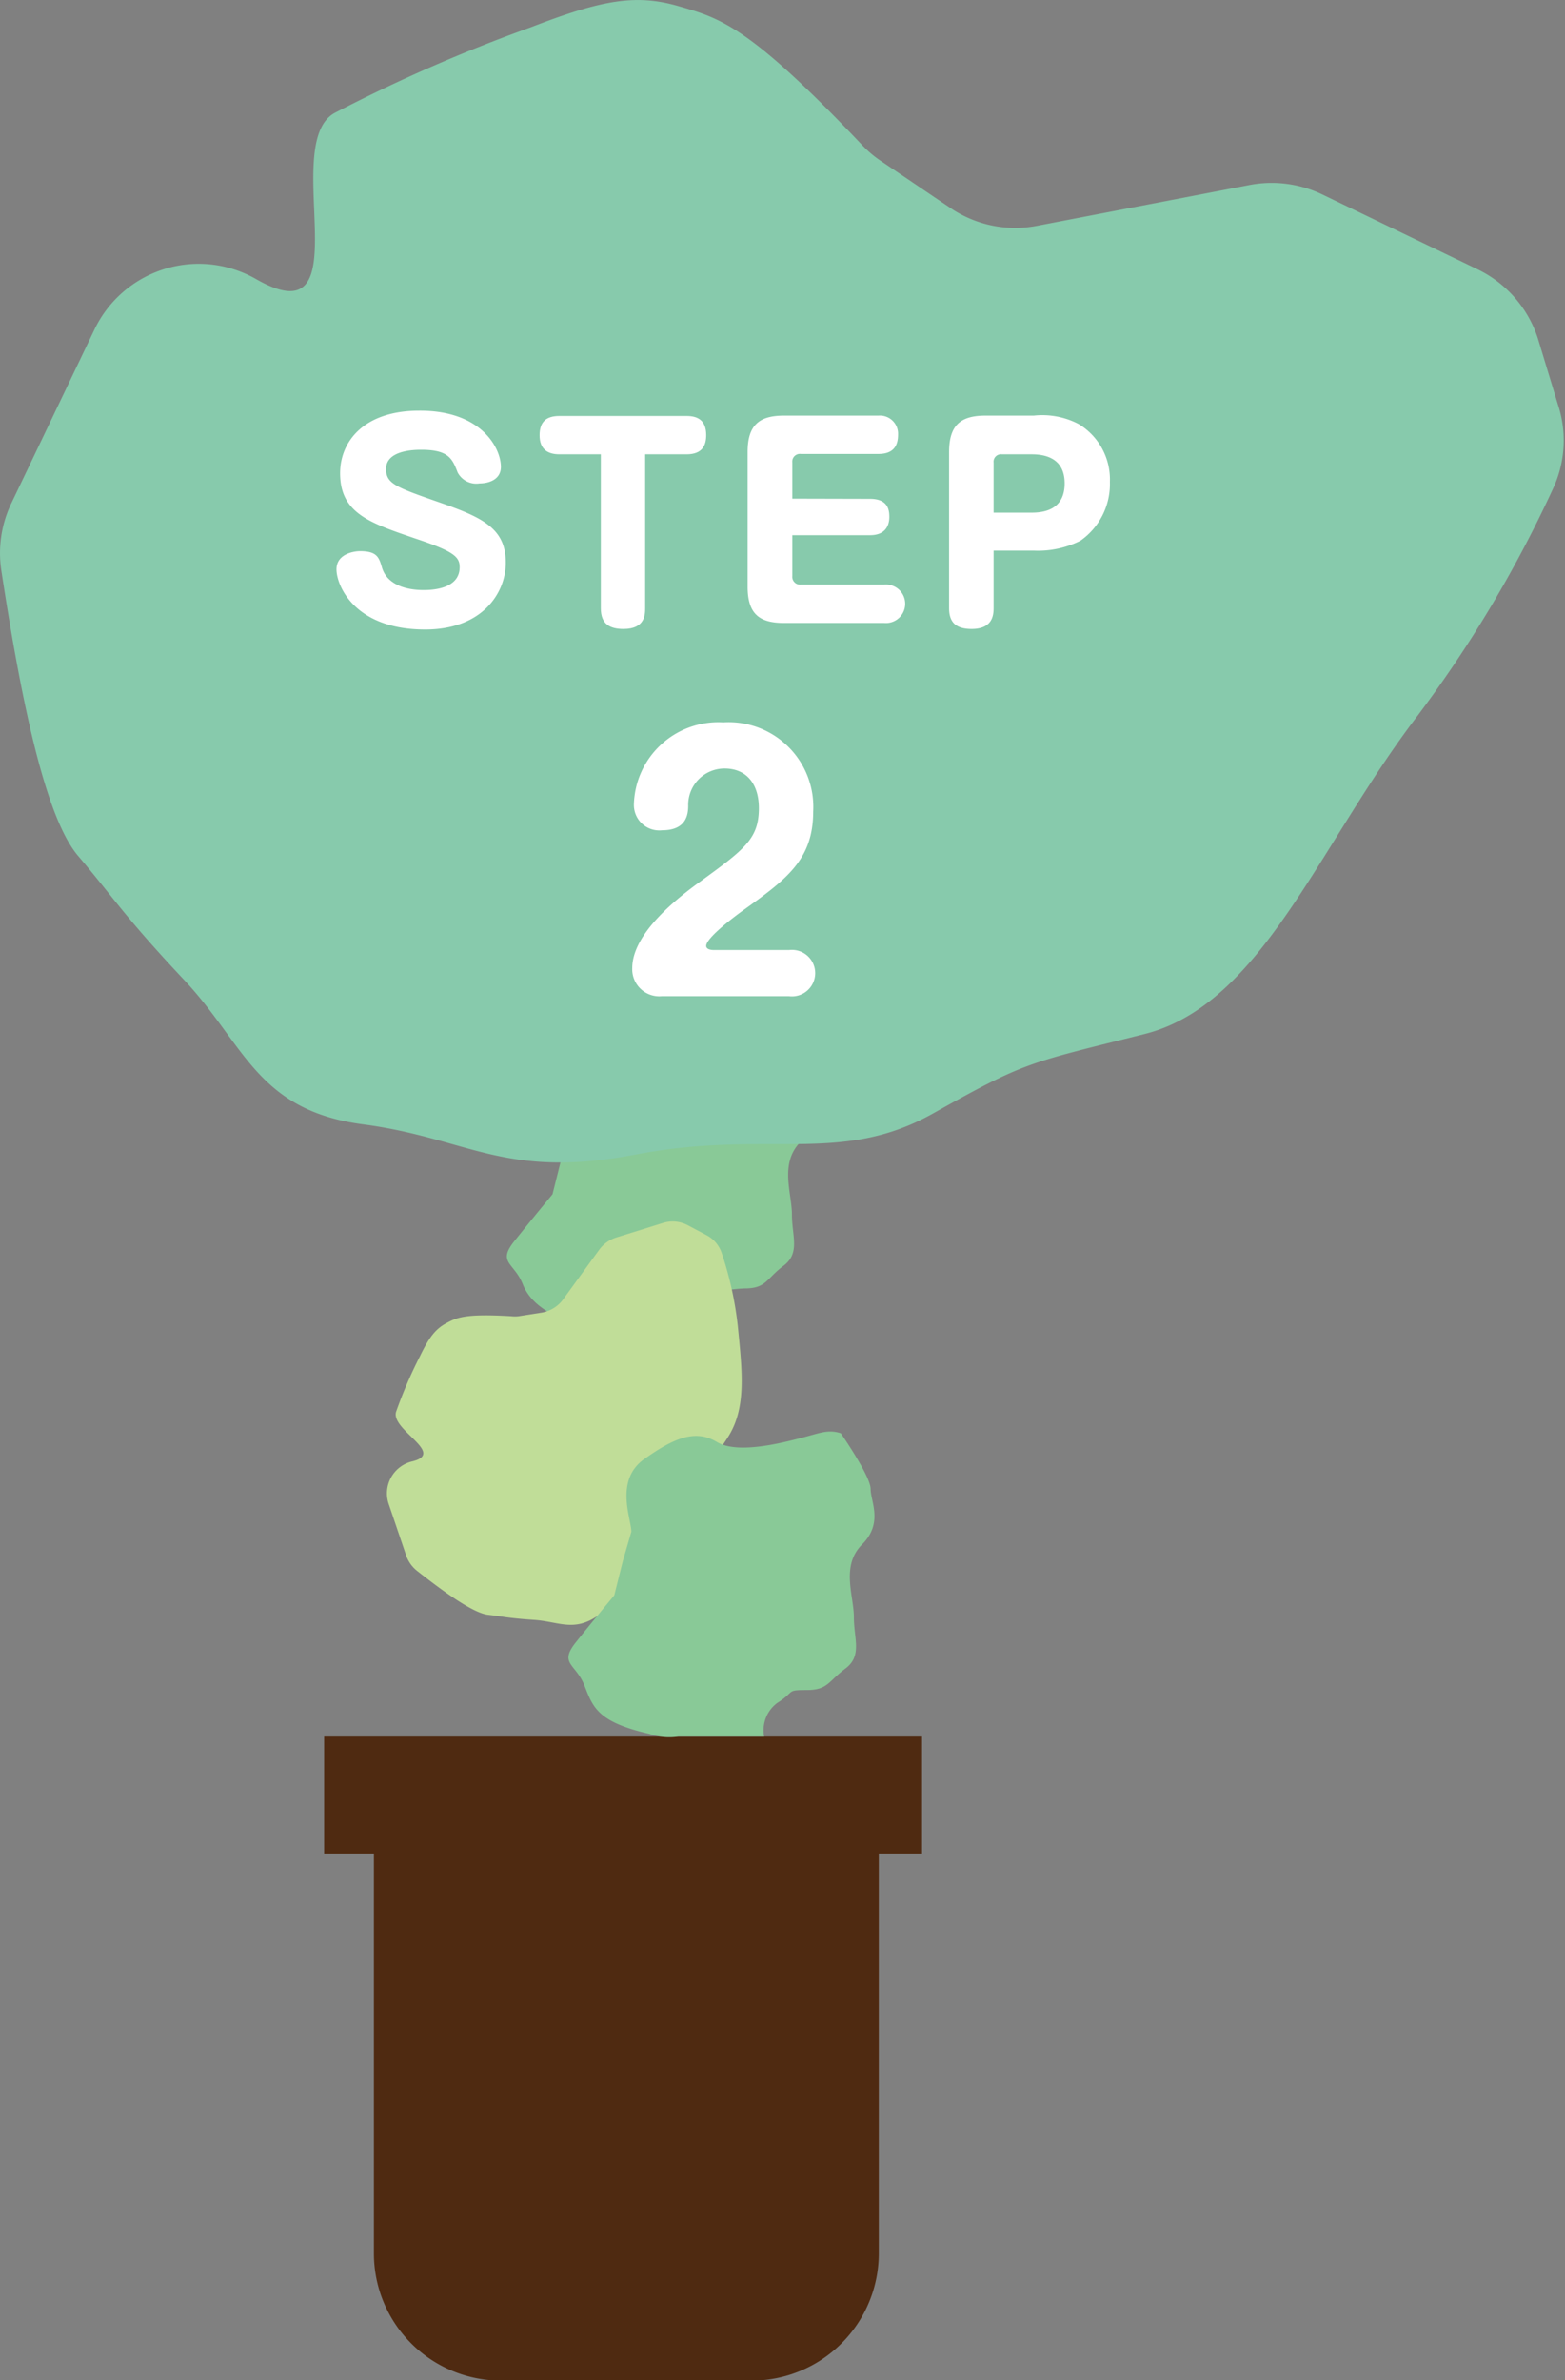 <svg xmlns="http://www.w3.org/2000/svg" viewBox="0 0 86.14 130.98"><rect x="0" y="0" width="86.14" height="130.98" fill="#808080" stroke="none"/><defs><style>.cls-1{fill:#4f2a11;}.cls-2{fill:#89c997;}.cls-3{fill:#c0dd98;}.cls-4{fill:#87caac;}.cls-5{fill:#fff;}</style></defs><title>アセット 4</title><g id="レイヤー_2" data-name="レイヤー 2"><g id="デザイン等"><path class="cls-1" d="M50.75,95.56H17.84V102h2.74v22a7,7,0,0,0,7,7H41.37a7,7,0,0,0,7-7V102h2.38Z"/><path class="cls-2" d="M31.35,62.19c0-.7-.94-2.82.71-4s2.82-1.65,4-1,3.76,0,4.7-.23,1.42-.47,2.12-.24c0,0,1.65,2.36,1.65,3.06s.7,1.88-.47,3.06-.47,2.82-.47,4,.47,2.12-.47,2.82S42.18,70.9,41,70.9a9.82,9.82,0,0,0-2.59.47c-1.17.23-3.29.47-3.29.47s-.47,1.65-1.18,1.65,2.12.94-.7,0-4-1.65-4.47-2.83-1.41-1.17-.47-2.35,2.11-2.59,2.11-2.59l.47-1.88Z"/><path class="cls-3" d="M22.34,85.55a1.86,1.86,0,0,0,.6.88c1.64,1.29,3.14,2.34,3.92,2.43s1.16.19,2.53.28,2.22.7,3.57-.27,2.2-.87,3.44-2.58a11.15,11.15,0,0,0,1.83-4.13c.5-1.58.82-1.48,1.84-3.08s.79-3.58.54-6.11a19.05,19.05,0,0,0-.88-4,1.73,1.73,0,0,0-.84-1l-1-.53a1.78,1.78,0,0,0-1.41-.14l-2.57.8a1.86,1.86,0,0,0-.92.66l-2,2.75a1.84,1.84,0,0,1-1.17.72l-1.28.2a1.7,1.7,0,0,1-.39,0c-2.56-.15-3,.07-3.58.38s-.94.75-1.45,1.81a24.89,24.89,0,0,0-1.32,3.07c-.3,1,2.77,2.28.88,2.73h0a1.81,1.81,0,0,0-1.3,2.3Z"/><path class="cls-4" d="M.63,27.68a6.36,6.36,0,0,0-.56,3.69C1.18,38.67,2.51,45,4.3,47.1c1.94,2.28,2.52,3.3,5.84,6.83s4,7.17,9.84,7.94S27.75,64.92,35,63.53s11.24.61,16.36-2.26S56.55,58.52,63,56.9s9.58-10.39,15-17.48a68.56,68.56,0,0,0,7.49-12.55,6.28,6.28,0,0,0,.26-4.61L84.64,18.6a6.42,6.42,0,0,0-3.29-3.77L72.78,10.7a6.44,6.44,0,0,0-4-.52L57.06,12.43a6.35,6.35,0,0,1-4.77-1L48.52,8.88A6,6,0,0,1,47.47,8C41.24,1.43,39.66,1,37.32.33S33.1,0,29.22,1.5A87.31,87.31,0,0,0,18.41,6.22c-3.08,1.72,1.64,12.54-4.31,9.14h0a6.36,6.36,0,0,0-8.9,2.77Z"/><path class="cls-2" d="M34.75,84.29c0-.71-.94-2.83.71-4s2.82-1.65,4-.94,3.76,0,4.7-.24,1.41-.47,2.12-.24c0,0,1.64,2.36,1.64,3.06s.71,1.88-.47,3.06S47,87.81,47,89s.47,2.12-.47,2.82S45.57,93,44.4,93s-.61.08-1.62.71a1.87,1.87,0,0,0-.72,1.85s-4,0-4.72,0a3.29,3.29,0,0,1-1.6-.15c-2.9-.66-3.11-1.5-3.58-2.68s-1.41-1.17-.47-2.35,2.12-2.59,2.12-2.59l.47-1.88Z"/><path class="cls-5" d="M27.57,25.69c0,.71-.68.91-1.17.91A1.16,1.16,0,0,1,25.19,26c-.29-.75-.49-1.25-2-1.25-.31,0-1.94,0-1.94,1.05,0,.81.51,1,2.92,1.84s3.67,1.44,3.67,3.33c0,1.62-1.25,3.67-4.44,3.67-3.91,0-4.88-2.44-4.88-3.31s1-1,1.29-1c.95,0,1.05.34,1.22.92.31,1,1.47,1.22,2.27,1.22.34,0,2,0,2-1.26,0-.57-.32-.87-2.45-1.58-2.51-.86-4.13-1.39-4.13-3.59,0-1.73,1.29-3.44,4.35-3.44C26.5,22.58,27.57,24.66,27.57,25.69Z"/><path class="cls-5" d="M30.79,25c-.66,0-1.09-.29-1.09-1.05s.39-1.06,1.09-1.06h7c.58,0,1.08.21,1.08,1.05,0,.53-.18,1.06-1.08,1.06H35.51v8.46c0,.35,0,1.15-1.19,1.15-.76,0-1.25-.27-1.25-1.14V25Z"/><path class="cls-5" d="M47.89,27.45c1,0,1.06.63,1.06,1s-.14,1-1.06,1H43.61v2.25a.43.43,0,0,0,.47.47h4.58a1.06,1.06,0,1,1,0,2.11H43.15c-1.36,0-2-.5-2-2V24.87c0-1.49.65-2,2-2h5.2a1,1,0,0,1,1.08,1.05c0,.56-.21,1.06-1.08,1.06H44.08a.42.42,0,0,0-.47.46v2Z"/><path class="cls-5" d="M54.69,33.46c0,.41-.07,1.15-1.21,1.15-.87,0-1.24-.37-1.24-1.14v-8.6c0-1.48.64-2,2-2H56.9a4.32,4.32,0,0,1,2.48.47,3.56,3.56,0,0,1,1.71,3.18,3.8,3.8,0,0,1-1.63,3.24,5.22,5.22,0,0,1-2.56.54H54.69Zm0-5.25h2.1c1.33,0,1.81-.67,1.81-1.61,0-1.18-.77-1.6-1.81-1.6H55.15a.41.41,0,0,0-.46.46Z"/><path class="cls-5" d="M36.42,54.82a1.49,1.49,0,0,1-1.62-1.55c0-1.92,2.51-3.87,3.73-4.75,2.45-1.78,3.24-2.36,3.24-4.05,0-1.33-.68-2.18-1.89-2.18a2,2,0,0,0-2,2.05c0,.52-.13,1.35-1.44,1.35a1.4,1.4,0,0,1-1.55-1.42,4.65,4.65,0,0,1,4.92-4.52,4.66,4.66,0,0,1,4.95,4.9c0,2.68-1.48,3.74-3.89,5.47-.25.18-2,1.46-2,1.93,0,.21.31.23.44.23h4.12a1.28,1.28,0,1,1,0,2.54Z"/></g></g></svg>
